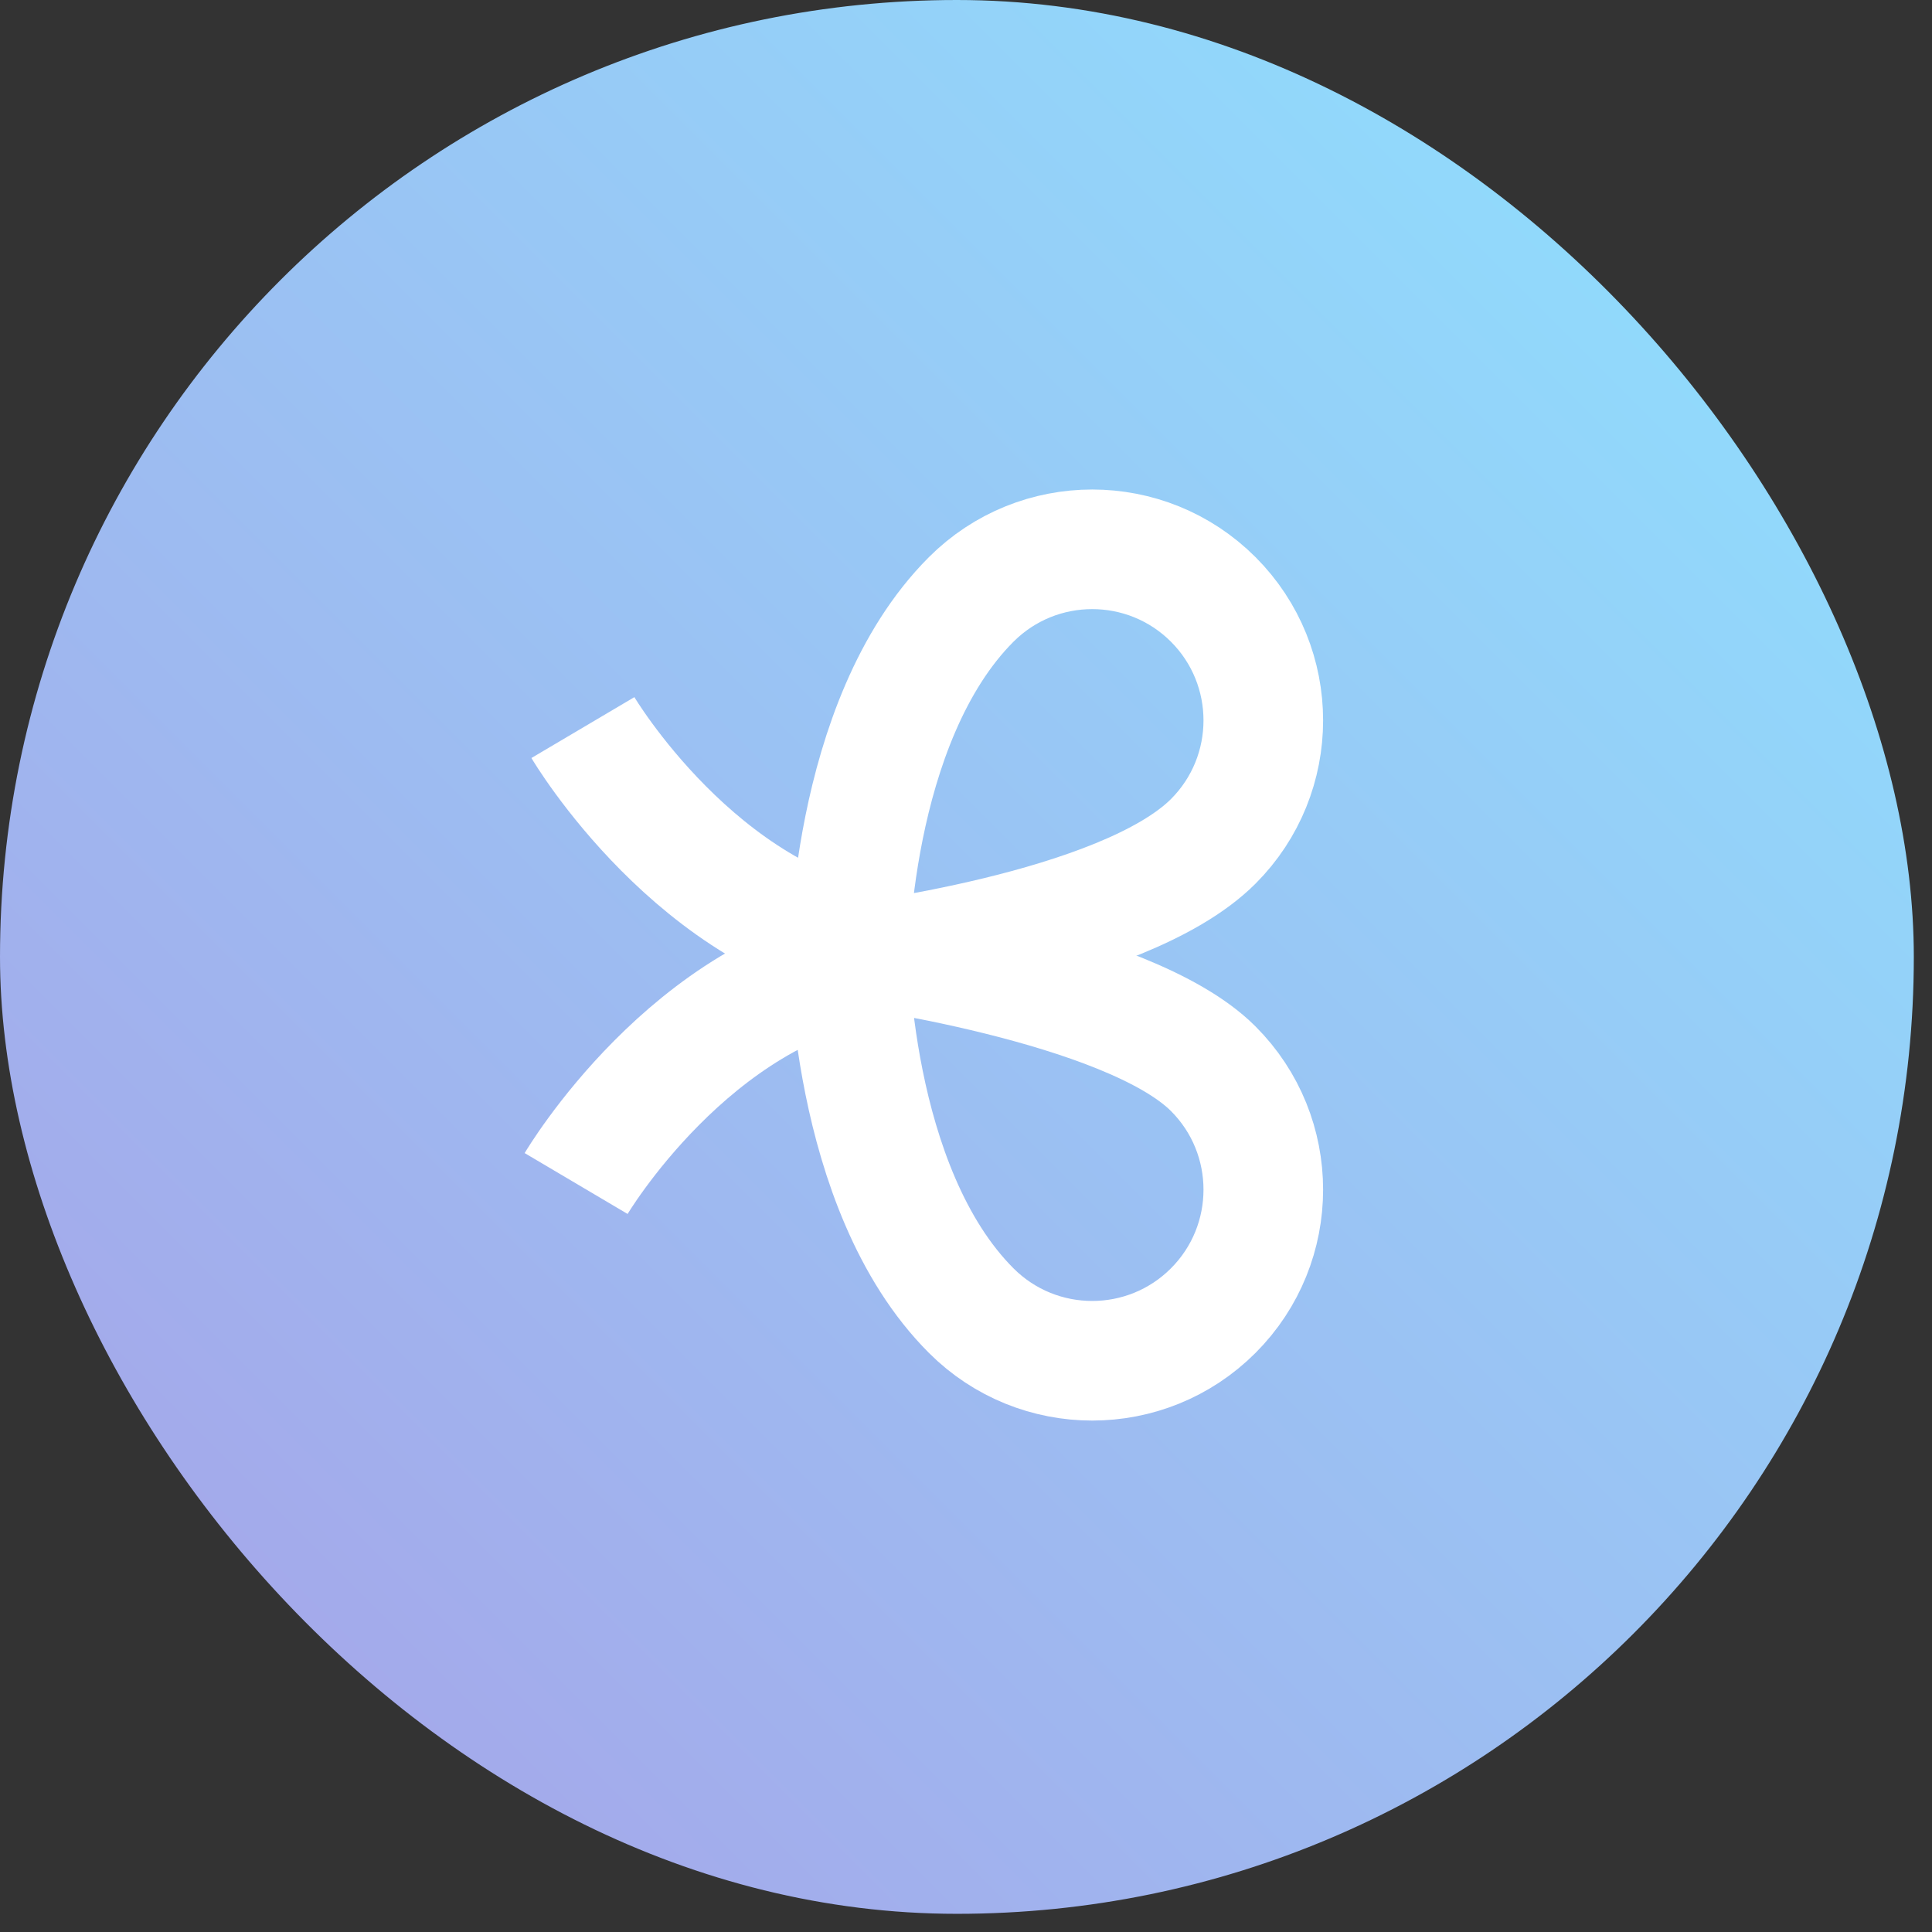 <svg width="44" height="44" viewBox="0 0 44 44" fill="none" xmlns="http://www.w3.org/2000/svg">
<rect x="0" y="0" width="44" height="44" fill="#333333" stroke="none"/>
<rect width="43.586" height="43.586" rx="21.793" fill="url(#paint0_linear_3347_4696)"/>
<path d="M13.275 16.57C13.275 16.57 15.896 21.003 20.098 21.636" stroke="white" stroke-width="2.724"/>
<path d="M13.121 26.954C13.121 26.954 15.742 22.522 19.944 21.889" stroke="white" stroke-width="2.724"/>
<path d="M27.63 19.162C25.57 21.222 19.33 21.951 19.33 21.951C19.33 21.951 19.33 16.441 22.119 13.651C23.641 12.13 26.108 12.13 27.63 13.651C29.151 15.173 29.151 17.64 27.63 19.162Z" stroke="white" stroke-width="2.724"/>
<path d="M22.119 29.849C19.33 27.059 19.33 21.549 19.33 21.549C19.33 21.549 25.683 22.391 27.63 24.339C29.151 25.86 29.151 28.327 27.63 29.849C26.108 31.371 23.641 31.371 22.119 29.849Z" stroke="white" stroke-width="2.724"/>
<defs>
<linearGradient id="paint0_linear_3347_4696" x1="0" y1="44" x2="44" y2="0" gradientUnits="userSpaceOnUse">
<stop stop-color="#A89FE7"/>
<stop offset="1" stop-color="#8DE4FF"/>
</linearGradient>
</defs>
</svg>
